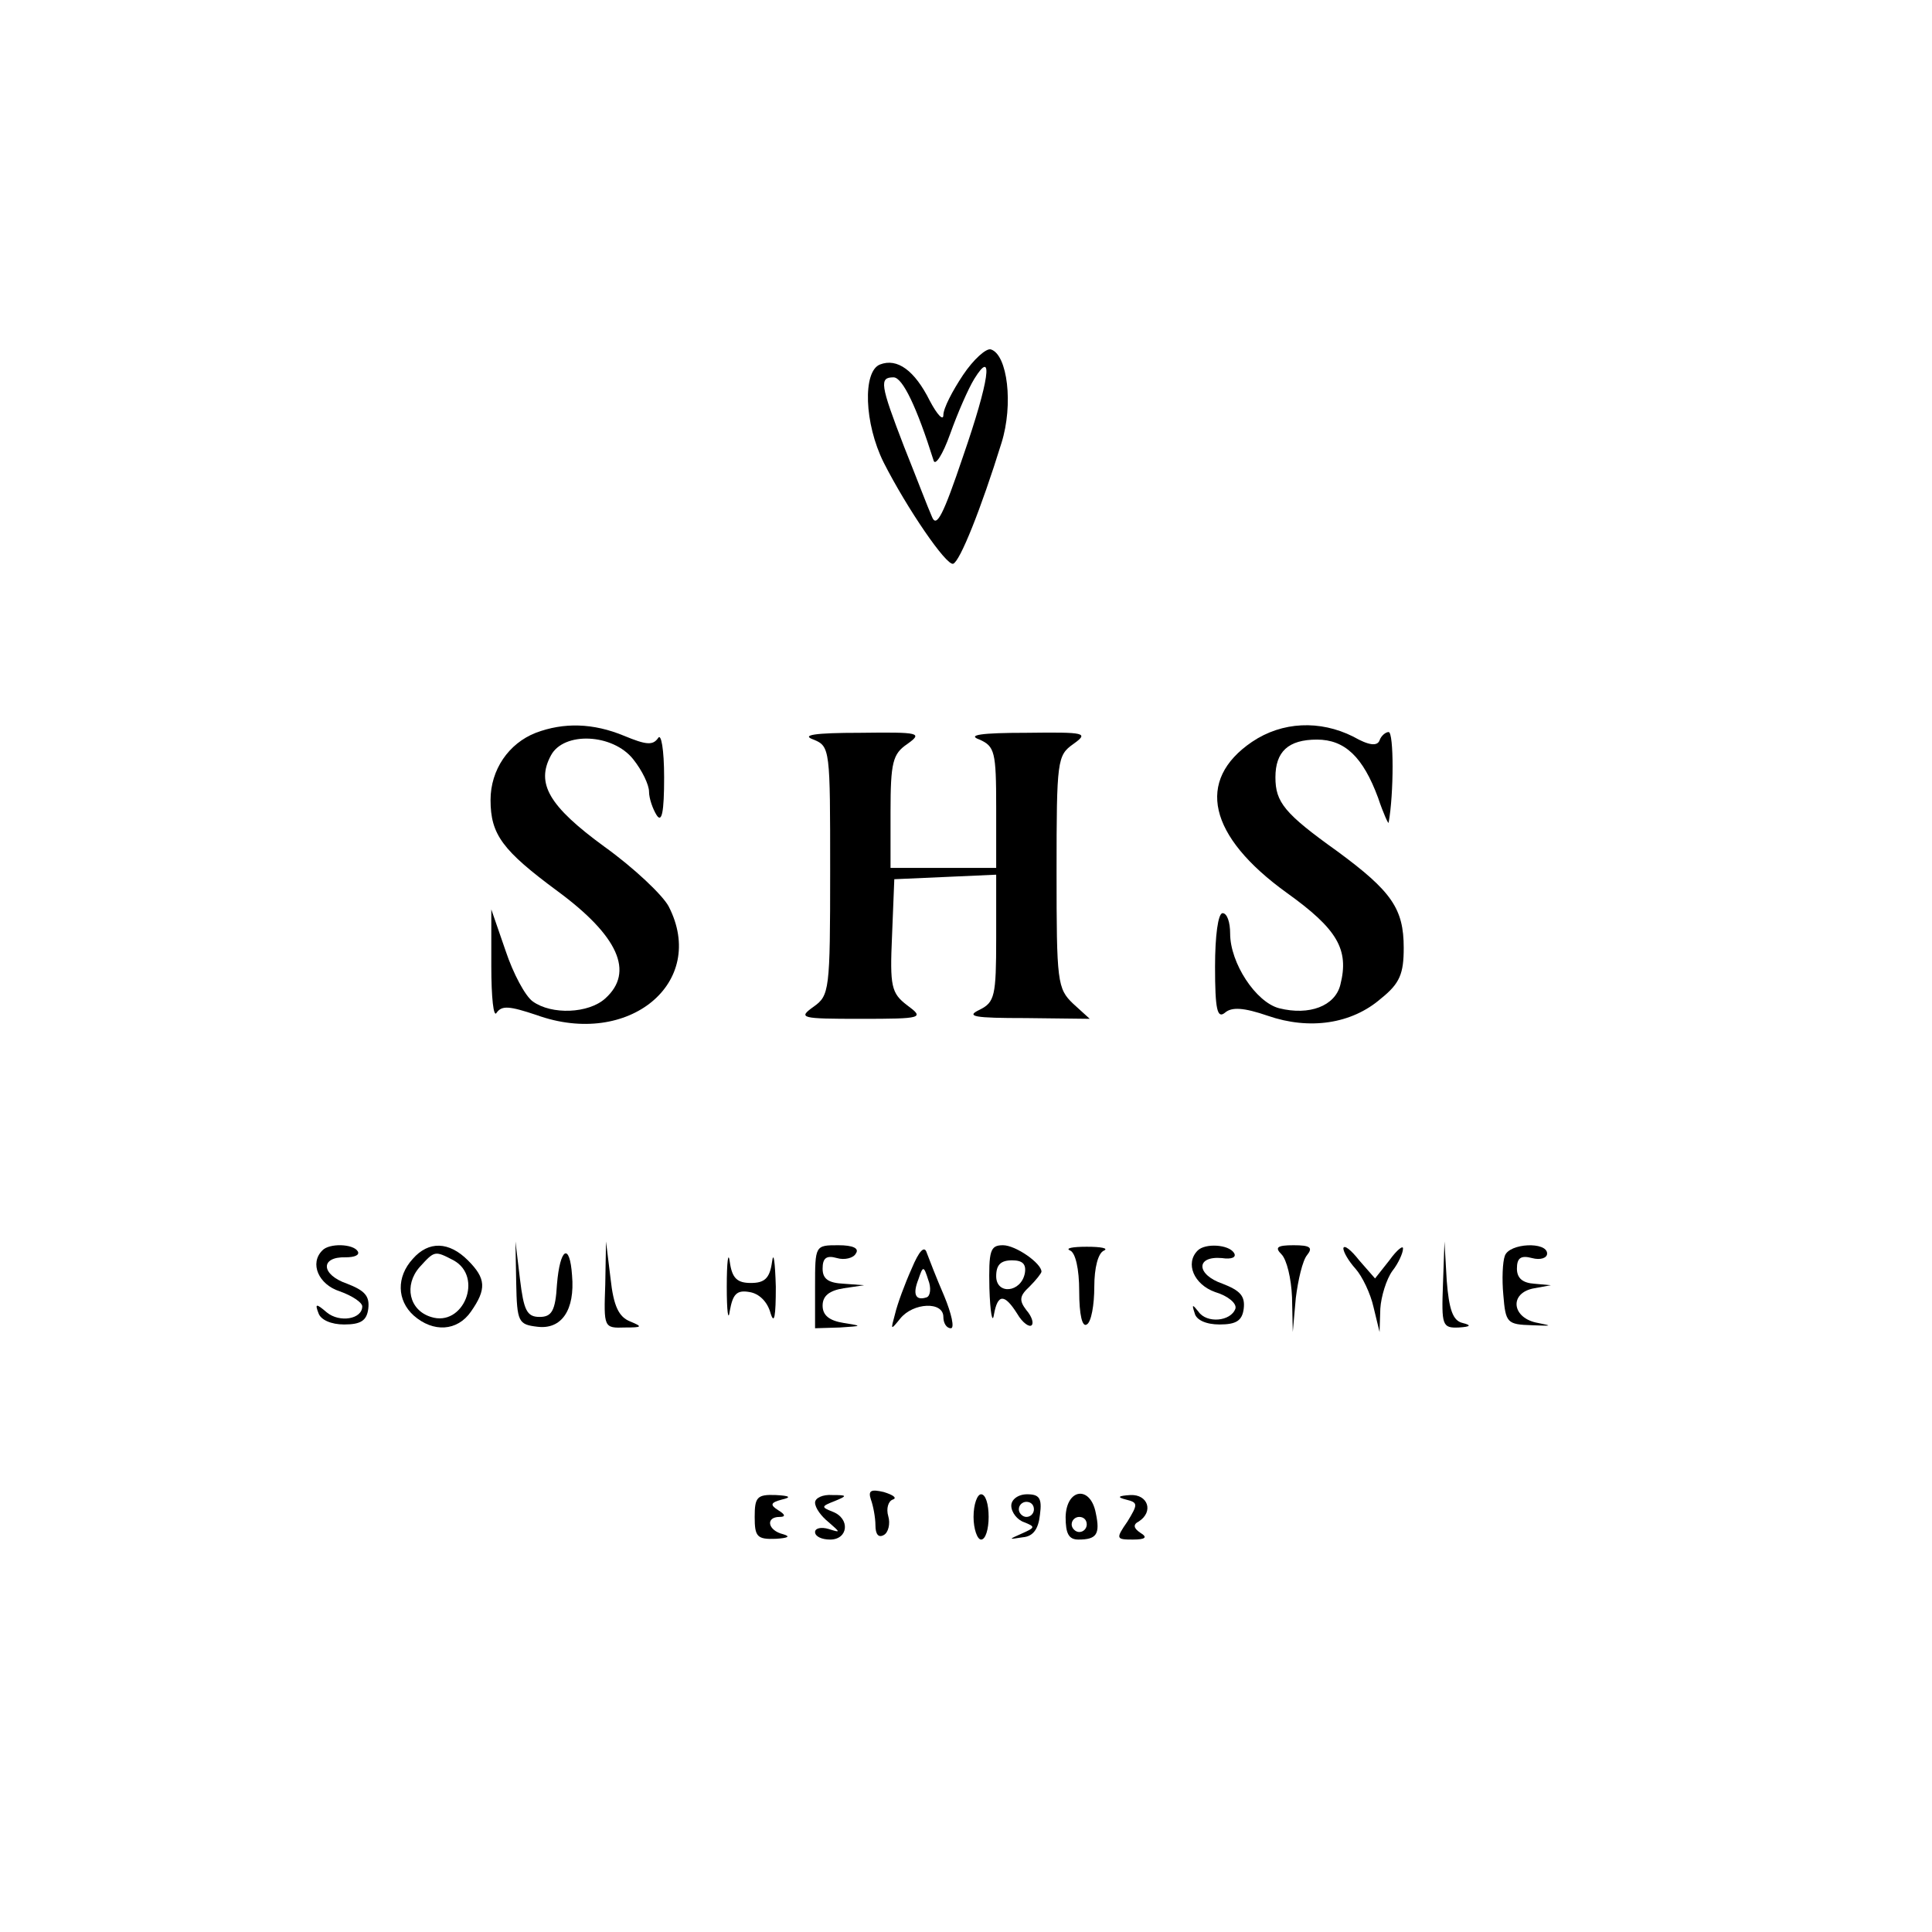 <?xml version="1.0" standalone="no"?>
<!DOCTYPE svg PUBLIC "-//W3C//DTD SVG 20010904//EN"
 "http://www.w3.org/TR/2001/REC-SVG-20010904/DTD/svg10.dtd">
<svg version="1.0" xmlns="http://www.w3.org/2000/svg"
 width="256pt" height="256pt" viewBox="0 0 256 256"
 preserveAspectRatio="xMidYMid meet">
<g transform="translate(0,256) scale(0.1,-0.1)"
fill="#000000" stroke="none">
<path d="M1276 2063 c-14 -21 -26 -44 -26 -53 0 -8 -8 0 -18 19 -20 40 -43 57
-66 48 -23 -9 -21 -78 5 -130 31 -61 83 -137 92 -134 9 3 37 73 64 160 16 51
8 117 -14 124 -6 2 -23 -13 -37 -34z m0 -108 c-26 -77 -35 -95 -41 -80 -5 11
-21 53 -37 93 -32 83 -33 92 -14 92 12 0 31 -40 53 -110 2 -8 12 7 22 35 10
28 24 60 32 73 26 42 20 -2 -15 -103z"/>
<path d="M710 1589 c-36 -14 -60 -49 -60 -89 0 -46 16 -67 89 -121 80 -59 102
-107 63 -142 -22 -20 -71 -22 -96 -4 -10 7 -26 37 -36 67 l-19 55 0 -75 c0
-42 3 -69 7 -62 7 10 17 9 53 -3 122 -44 227 43 175 144 -8 15 -46 51 -85 79
-74 54 -91 84 -71 121 17 32 82 29 109 -5 12 -15 21 -34 21 -43 0 -9 5 -23 10
-31 7 -11 10 4 10 50 0 37 -4 59 -8 52 -7 -10 -16 -9 -45 3 -41 17 -80 18
-117 4z"/>
<path d="M1659 1577 c-75 -51 -58 -125 46 -200 67 -48 83 -75 71 -122 -7 -28
-41 -41 -81 -31 -31 8 -65 60 -65 99 0 15 -4 27 -10 27 -6 0 -10 -30 -10 -71
0 -57 3 -69 13 -61 9 8 25 7 57 -4 55 -19 111 -11 150 23 25 20 30 33 30 67 0
52 -16 75 -88 128 -70 50 -82 65 -82 98 0 34 17 50 55 50 37 0 61 -23 81 -77
7 -21 14 -36 14 -33 7 38 7 120 0 120 -4 0 -10 -5 -12 -11 -3 -8 -14 -7 -35 5
-44 22 -94 20 -134 -7z"/>
<path d="M1078 1580 c22 -9 22 -13 22 -174 0 -159 -1 -165 -22 -180 -21 -15
-17 -16 62 -16 83 0 85 1 62 18 -21 16 -23 25 -20 92 l3 75 68 3 67 3 0 -84
c0 -77 -2 -85 -22 -95 -19 -9 -7 -11 61 -11 l85 -1 -22 20 c-21 20 -22 29 -22
175 0 148 1 154 22 169 21 15 17 16 -62 15 -61 0 -79 -3 -62 -9 20 -9 22 -16
22 -90 l0 -80 -70 0 -70 0 0 74 c0 66 3 77 22 90 21 15 17 16 -62 15 -61 0
-79 -3 -62 -9z"/>
<path d="M427 903 c-17 -17 -5 -45 23 -54 17 -6 30 -15 30 -20 0 -17 -30 -22
-47 -8 -14 12 -16 12 -11 -1 3 -9 17 -15 34 -15 22 0 30 5 32 21 2 17 -5 24
-28 33 -35 12 -36 36 -2 35 12 0 19 3 16 8 -6 10 -38 11 -47 1z"/>
<path d="M547 892 c-22 -24 -21 -55 1 -75 26 -23 58 -21 76 5 21 30 20 44 -4
68 -25 25 -52 26 -73 2z m54 -2 c40 -22 13 -89 -30 -75 -29 9 -36 42 -15 66
20 22 20 22 45 9z"/>
<path d="M684 860 c1 -52 3 -55 28 -58 32 -4 50 22 46 68 -3 44 -16 37 -20
-12 -2 -35 -7 -43 -23 -43 -17 0 -21 9 -26 50 l-6 50 1 -55z"/>
<path d="M802 858 c-2 -57 -2 -58 26 -57 23 0 24 1 7 8 -15 6 -22 20 -26 57
l-6 49 -1 -57z"/>
<path d="M963 855 c0 -33 2 -47 4 -32 4 22 9 28 26 25 13 -2 24 -13 28 -28 5
-16 7 -4 7 35 -1 33 -3 48 -5 33 -3 -22 -10 -28 -28 -28 -18 0 -25 6 -28 28
-2 15 -4 0 -4 -33z"/>
<path d="M1080 855 l0 -55 33 1 c30 2 30 2 5 6 -19 3 -28 10 -28 23 0 13 9 20
28 23 l27 4 -27 2 c-20 1 -28 6 -28 20 0 14 5 18 19 14 10 -3 22 0 25 6 5 7
-4 11 -23 11 -31 0 -31 0 -31 -55z"/>
<path d="M1208 879 c-9 -20 -19 -47 -22 -60 -6 -22 -6 -22 7 -6 17 21 57 23
57 2 0 -8 4 -15 10 -15 5 0 1 19 -9 43 -10 23 -20 49 -23 57 -3 10 -10 3 -20
-21z m20 -38 c-15 -5 -19 4 -11 24 6 18 7 18 13 -1 4 -10 3 -21 -2 -23z"/>
<path d="M1311 853 c1 -32 4 -48 6 -35 5 28 14 28 31 1 7 -12 16 -18 19 -15 3
3 0 12 -7 20 -10 13 -9 19 4 31 9 9 16 18 16 20 0 11 -34 35 -51 35 -17 0 -19
-7 -18 -57z m47 20 c-5 -26 -38 -29 -38 -4 0 15 6 21 21 21 14 0 19 -5 17 -17z"/>
<path d="M1418 903 c7 -3 12 -24 12 -54 0 -31 4 -48 10 -44 6 3 10 26 10 50 0
25 5 45 13 48 6 3 -4 5 -23 5 -19 0 -29 -2 -22 -5z"/>
<path d="M1587 903 c-17 -17 -5 -45 23 -55 17 -5 29 -15 27 -22 -6 -17 -38
-20 -49 -4 -8 10 -9 10 -5 -2 2 -9 15 -15 33 -15 22 0 30 5 32 21 2 17 -5 24
-28 33 -35 12 -36 37 -1 34 13 -2 20 1 16 7 -7 11 -38 13 -48 3z"/>
<path d="M1698 898 c7 -7 13 -32 14 -57 l1 -46 4 45 c3 24 9 50 15 57 8 10 4
13 -18 13 -22 0 -25 -3 -16 -12z"/>
<path d="M1780 906 c0 -5 7 -17 16 -27 9 -10 20 -33 24 -51 l8 -33 1 31 c1 16
8 39 16 50 8 10 14 24 14 29 1 6 -8 -1 -18 -15 l-19 -24 -21 24 c-11 14 -20
21 -21 16z"/>
<path d="M1912 858 c-2 -54 -1 -58 21 -57 16 1 17 3 5 6 -13 3 -18 18 -21 56
l-3 52 -2 -57z"/>
<path d="M1994 896 c-3 -8 -4 -31 -2 -52 3 -37 5 -39 38 -40 26 -1 28 -1 8 3
-35 6 -39 40 -5 46 l22 4 -22 2 c-15 1 -23 7 -23 20 0 14 5 18 20 14 11 -3 20
0 20 6 0 16 -50 14 -56 -3z"/>
<path d="M1154 573 c3 -8 6 -24 6 -34 0 -12 4 -17 11 -13 6 3 9 15 6 25 -3 10
0 20 6 22 6 2 1 6 -12 10 -17 4 -21 2 -17 -10z"/>
<path d="M1000 550 c0 -26 3 -30 28 -29 16 1 20 3 10 6 -21 5 -24 23 -5 23 8
0 8 3 -2 9 -11 7 -10 10 5 14 13 3 11 5 -8 6 -25 1 -28 -3 -28 -29z"/>
<path d="M1080 569 c0 -7 8 -18 18 -26 16 -14 16 -14 0 -9 -10 3 -18 1 -18 -4
0 -6 9 -10 20 -10 24 0 27 28 3 37 -15 6 -15 7 3 14 17 7 17 8 -3 8 -13 1 -23
-4 -23 -10z"/>
<path d="M1290 550 c0 -16 5 -30 10 -30 6 0 10 14 10 30 0 17 -4 30 -10 30 -5
0 -10 -13 -10 -30z"/>
<path d="M1340 565 c0 -9 8 -19 17 -22 15 -6 15 -7 -3 -15 -18 -8 -18 -8 1 -5
14 1 21 11 23 30 3 22 -1 27 -17 27 -12 0 -21 -7 -21 -15z m30 -5 c0 -5 -4
-10 -10 -10 -5 0 -10 5 -10 10 0 6 5 10 10 10 6 0 10 -4 10 -10z"/>
<path d="M1412 550 c0 -22 4 -30 17 -30 24 0 29 7 23 35 -7 37 -39 33 -40 -5z
m28 -10 c0 -5 -4 -10 -10 -10 -5 0 -10 5 -10 10 0 6 5 10 10 10 6 0 10 -4 10
-10z"/>
<path d="M1492 573 c16 -4 16 -6 2 -29 -16 -23 -15 -24 7 -24 17 0 20 3 10 9
-9 6 -10 11 -2 15 20 13 12 36 -11 35 -17 -1 -18 -3 -6 -6z"/>
</g>
</svg>
